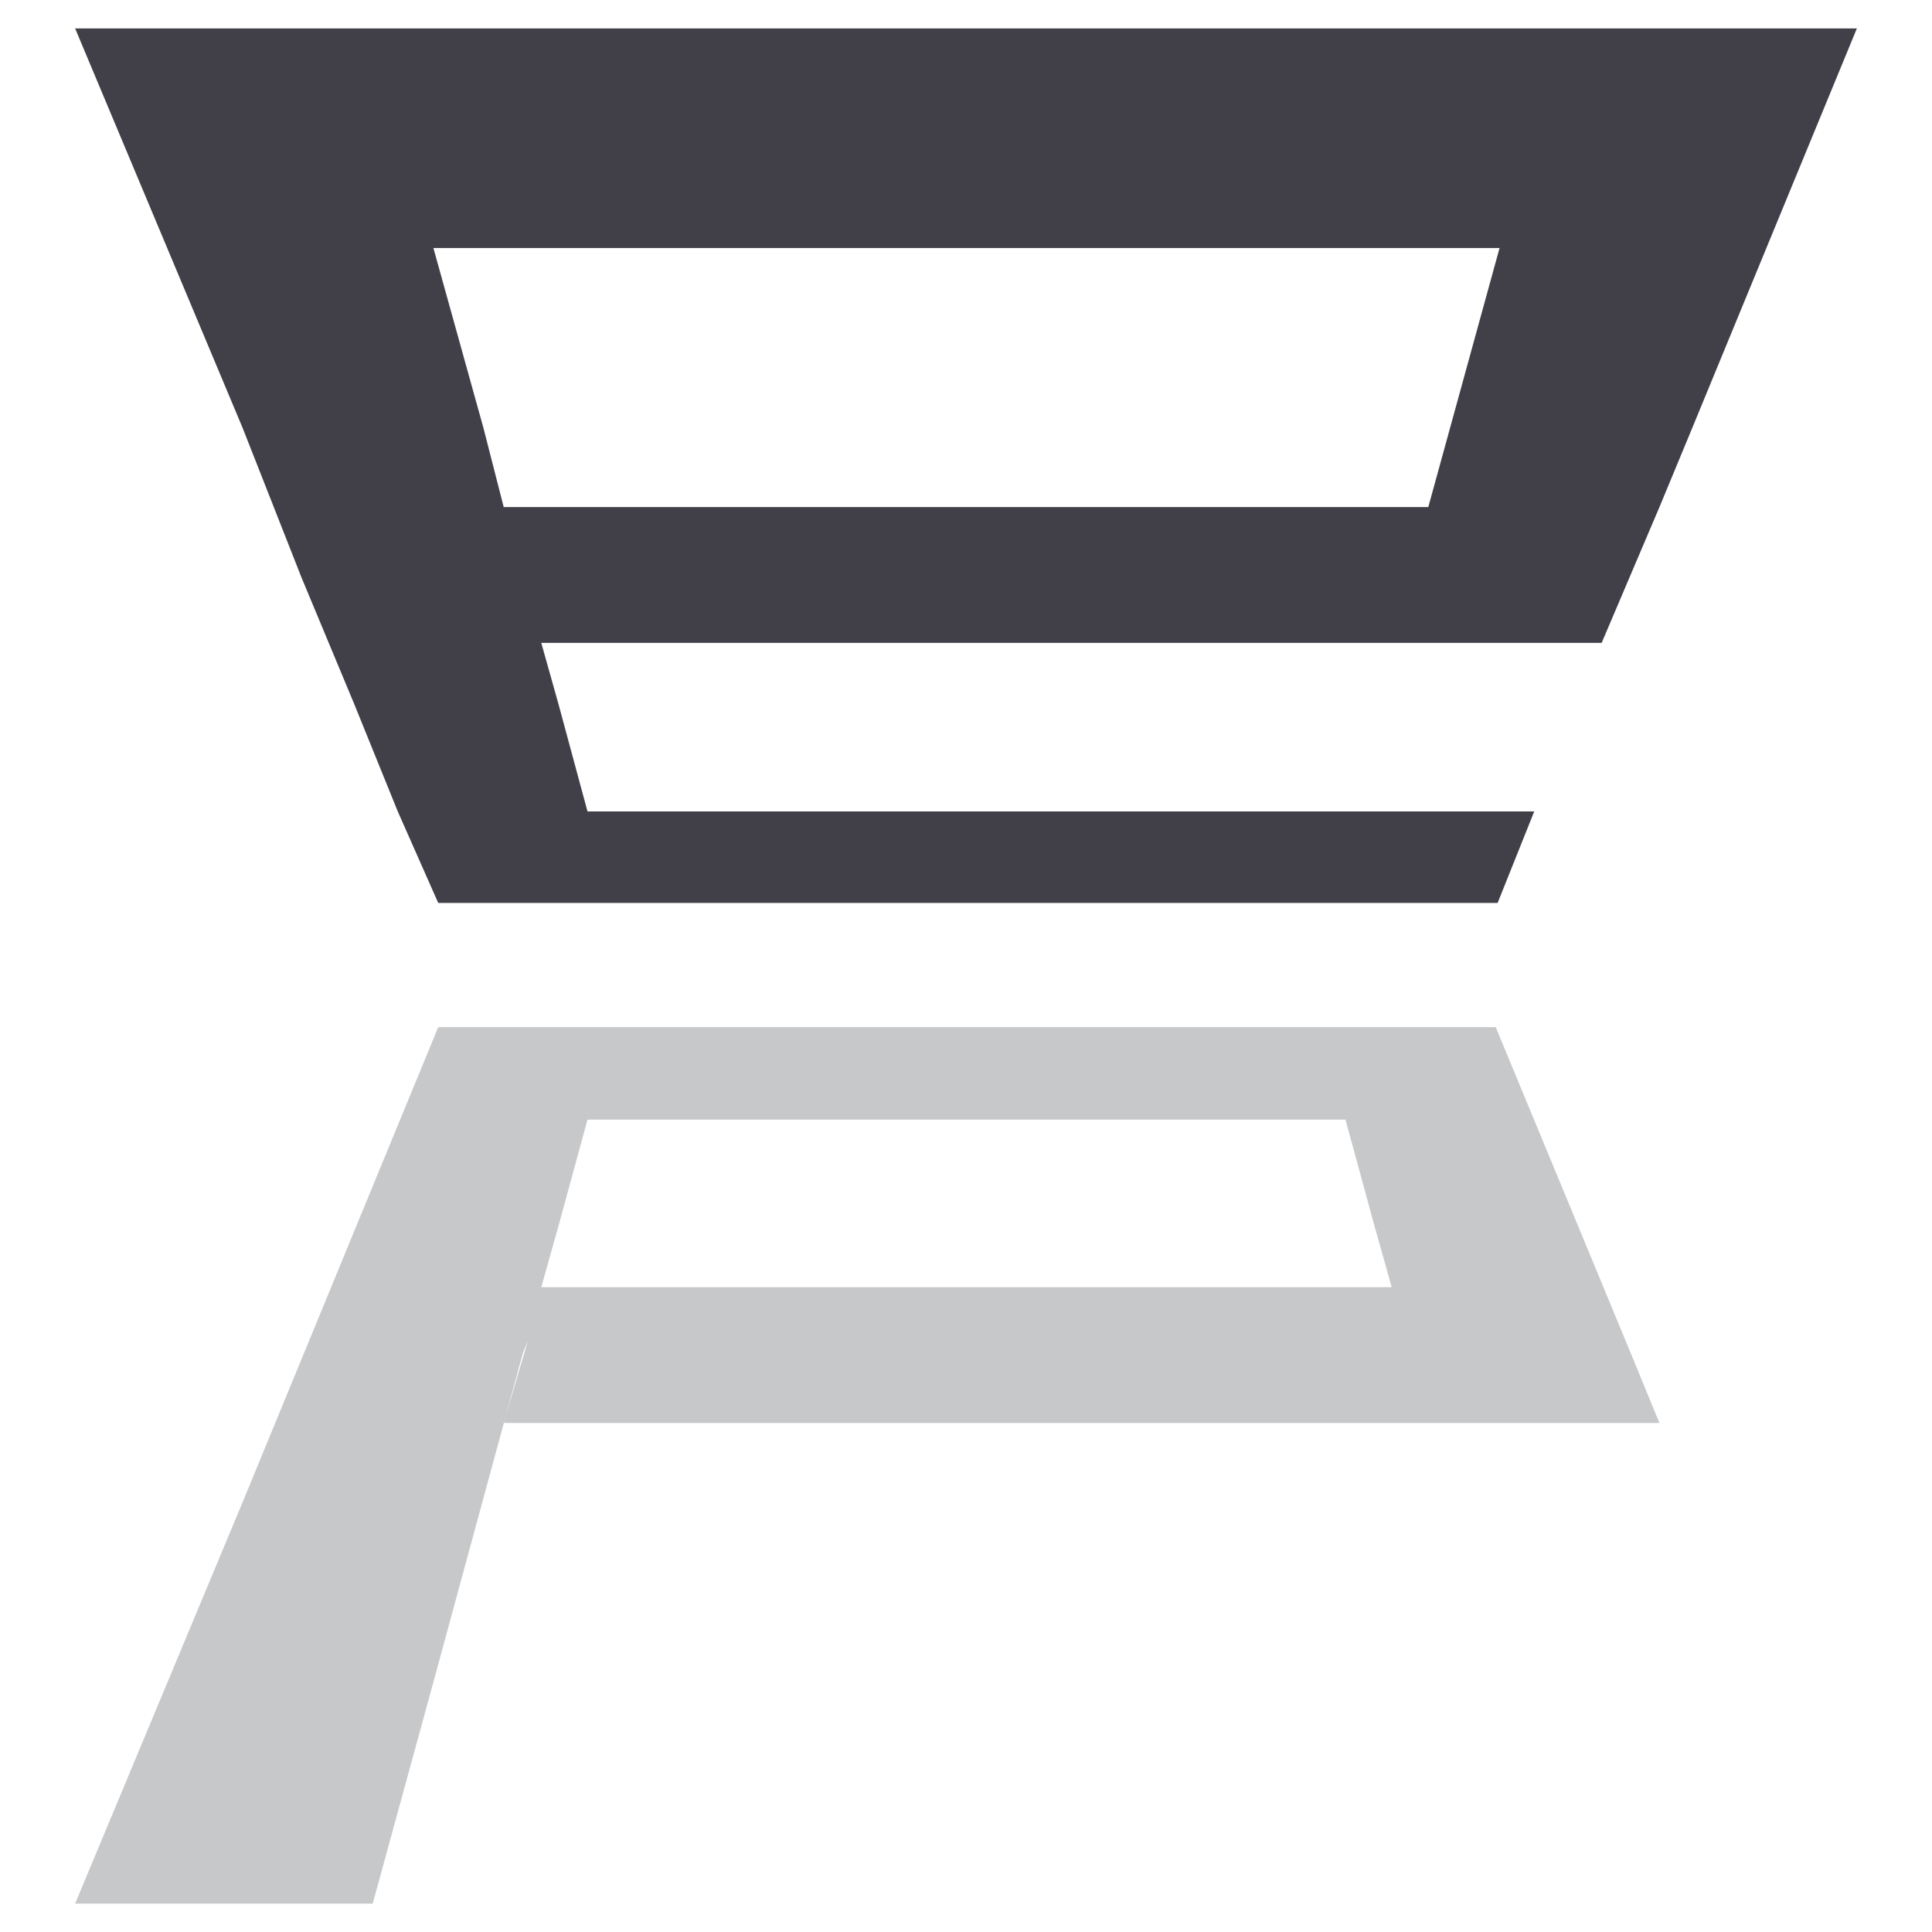 <?xml version="1.0" encoding="utf-8"?>
<!-- Generator: Adobe Illustrator 13.0.0, SVG Export Plug-In . SVG Version: 6.00 Build 14948)  -->
<!DOCTYPE svg PUBLIC "-//W3C//DTD SVG 1.0//EN" "http://www.w3.org/TR/2001/REC-SVG-20010904/DTD/svg10.dtd">
<svg version="1.0" id="Layer_1" xmlns="http://www.w3.org/2000/svg" xmlns:xlink="http://www.w3.org/1999/xlink" x="0px" y="0px"
	 width="192.756px" height="192.756px" viewBox="0 0 192.756 192.756" enable-background="new 0 0 192.756 192.756"
	 xml:space="preserve">
<g>
	<polygon fill-rule="evenodd" clip-rule="evenodd" fill="#FFFFFF" points="0,0 192.756,0 192.756,192.756 0,192.756 0,0 	"/>
	<path fill-rule="evenodd" clip-rule="evenodd" fill="#C6C8CA" d="M52.657,133.805l-2.402,8.168h115.308l-2.883-7.016
		l-13.452-32.479H43.721l-19.506,47.373l-16.719,40.07h29.691l6.054-22.102l8.937-32.863L52.657,133.805L52.657,133.805z
		 M55.732,122.273l2.883-10.568h75.623l2.883,10.568l1.729,6.15H54.002L55.732,122.273L55.732,122.273z"/>
	<path fill-rule="evenodd" clip-rule="evenodd" fill="#414049" d="M168.83,42.712l16.431-39.877H7.495l16.719,39.877l5.862,14.894
		l5.285,12.684l4.324,10.666l4.036,9.128h105.698l3.652-9.128H58.615L55.732,70.29l-1.729-6.15h105.794l5.766-13.548L168.83,42.712
		L168.83,42.712z M142.501,50.591H50.255l-2.018-7.879L43.24,24.743h106.371L142.501,50.591L142.501,50.591z"/>
</g>
</svg>
